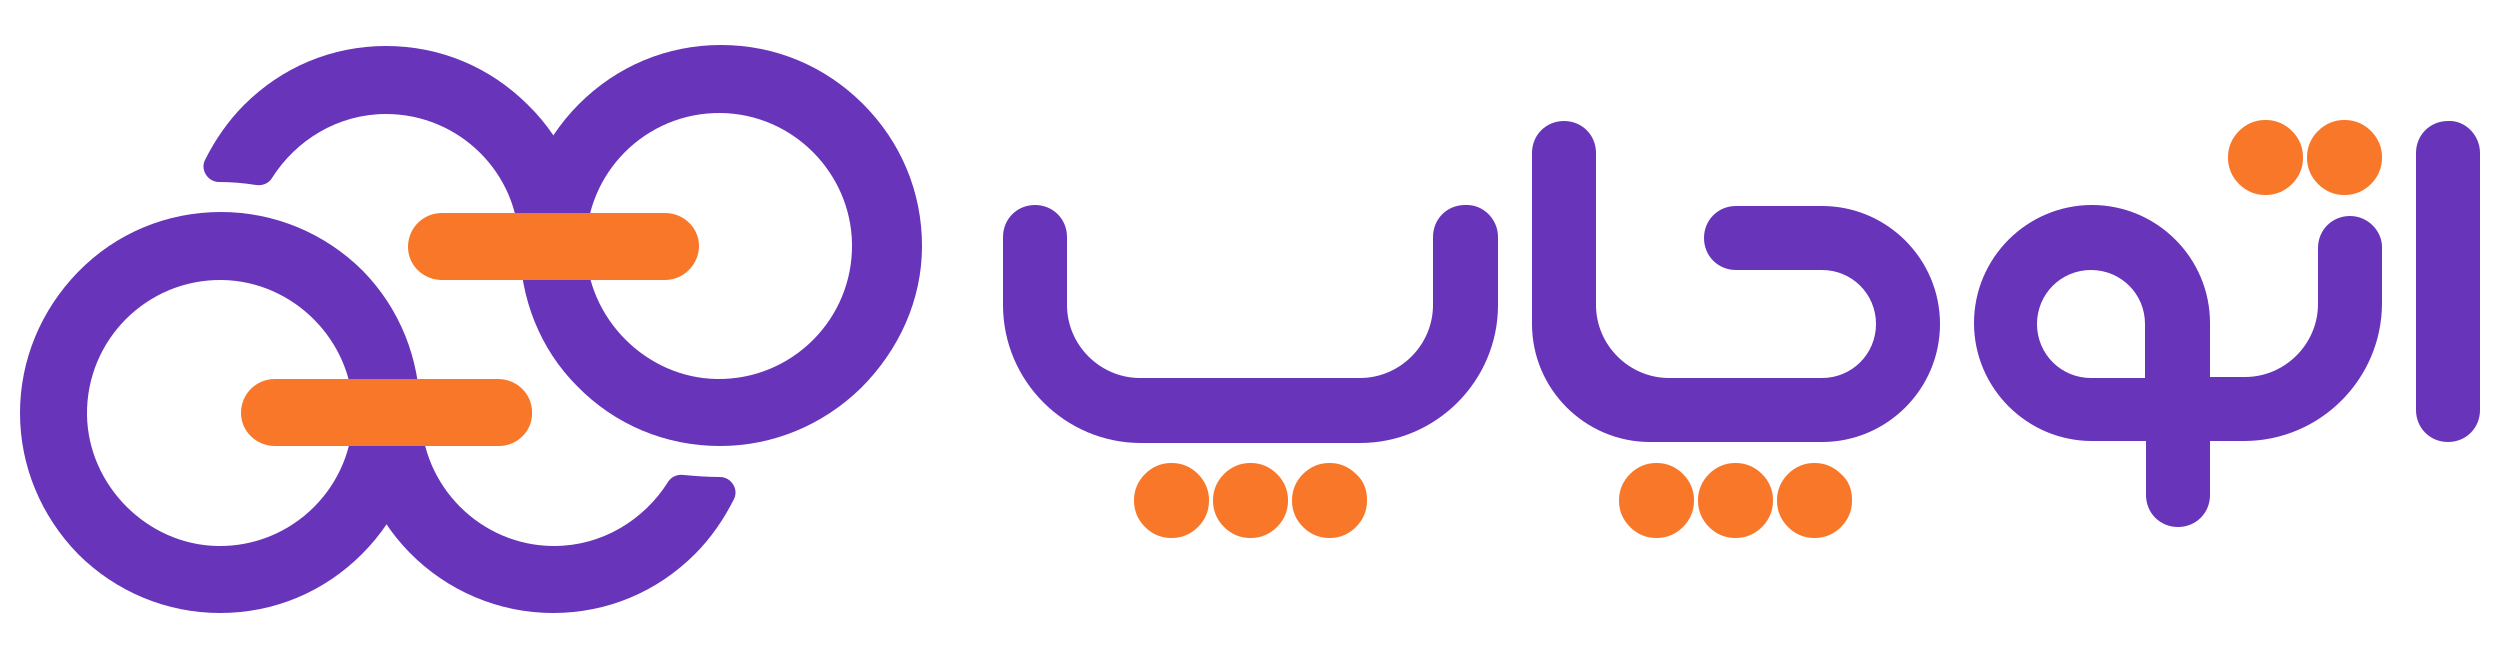 <?xml version="1.0" encoding="utf-8"?>
<!-- Generator: Adobe Illustrator 27.7.0, SVG Export Plug-In . SVG Version: 6.00 Build 0)  -->
<svg version="1.1" id="Layer_1" xmlns="http://www.w3.org/2000/svg" xmlns:xlink="http://www.w3.org/1999/xlink" x="0px" y="0px"
	 viewBox="0 0 250 65.9" style="enable-background:new 0 0 250 65.9;" xml:space="preserve">
<style type="text/css">
	.st0{fill:none;stroke:#000000;stroke-width:80;stroke-miterlimit:10;}
	.st1{fill:none;stroke:#000000;stroke-width:80;stroke-linecap:round;stroke-miterlimit:10;}
	.st2{fill:none;stroke:#000000;stroke-width:99;stroke-miterlimit:10;}
	.st3{fill:none;stroke:#000000;stroke-width:99;stroke-linecap:round;stroke-miterlimit:10;}
	.st4{fill:#6734BA;}
	.st5{fill:#F97729;}
	.st6{fill:#FFFFFF;}
</style>
<g>
	<g>
		<g>
			<path class="st4" d="M22,61.3c-5.3,0-10.4-2.1-14.2-5.9C4.1,51.6,2,46.6,2,41.3C2,36,4.1,31,7.8,27.2c3.8-3.9,8.9-6,14.3-6
				c5.3,0,10.4,2.1,14.2,5.9C40,30.9,42,35.9,42,41.3S40,51.6,36.2,55.4C32.4,59.2,27.4,61.3,22,61.3z M22.2,28
				c-7.5-0.1-13.6,6-13.5,13.5c0.1,7,6,13,13.1,13.1c7.5,0.1,13.6-6,13.5-13.5C35.2,34,29.3,28.1,22.2,28z"/>
		</g>
		<g>
			<path class="st4" d="M72,47.7c1.1,0,1.9,1.2,1.4,2.2c-1,2-2.3,3.9-3.9,5.5c-3.8,3.8-8.8,5.9-14.2,5.9c-5.4,0-10.6-2.2-14.4-6.1
				c-3.6-3.7-5.6-8.6-5.6-13.9c0-1.9,1.5-3.4,3.4-3.4c1.9,0,3.4,1.5,3.4,3.4c0,7.3,6,13.3,13.3,13.3c4.8,0,9-2.6,11.4-6.4
				c0.3-0.5,0.9-0.8,1.6-0.7C69.5,47.6,70.7,47.7,72,47.7C72,47.7,72,47.7,72,47.7z"/>
		</g>
		<g>
			<path class="st5" d="M49.9,44.6H27.5c-1.9,0-3.4-1.5-3.4-3.3c0-1.9,1.5-3.4,3.4-3.4h22.3c1.9,0,3.4,1.5,3.4,3.3
				C53.3,43.1,51.7,44.6,49.9,44.6z"/>
		</g>
		<g>
			<path class="st4" d="M72,44.6c-5.4,0-10.5-2.1-14.3-6c-3.7-3.7-5.7-8.8-5.7-14c0-5.3,2.1-10.4,5.9-14.2c3.8-3.8,8.8-5.9,14.2-5.9
				s10.4,2.1,14.2,5.9c3.8,3.8,5.9,8.8,5.9,14.2S89.9,35,86.1,38.8C82.3,42.5,77.3,44.6,72,44.6z M72.1,11.3
				c-7.5-0.1-13.6,6-13.5,13.5c0.1,7,6,13,13.1,13.1c7.5,0.1,13.6-6,13.5-13.5C85.1,17.3,79.3,11.4,72.1,11.3z"/>
		</g>
		<g>
			<path class="st4" d="M58.7,24.6c0,1.9-1.5,3.4-3.4,3.4c-1.9,0-3.4-1.5-3.4-3.4c0-7.3-6-13.2-13.3-13.2c-4.8,0-9,2.6-11.4,6.4
				c-0.3,0.5-0.9,0.8-1.6,0.7c-1.2-0.2-2.5-0.3-3.7-0.3c0,0,0,0,0,0c-1.1,0-1.9-1.2-1.4-2.2c1-2,2.3-3.9,3.9-5.5
				c3.8-3.8,8.8-5.9,14.2-5.9c5.4,0,10.4,2.1,14.2,5.9C56.6,14.2,58.7,19.3,58.7,24.6z"/>
		</g>
		<g>
			<path class="st5" d="M66.5,28H44.2c-1.9,0-3.4-1.5-3.4-3.3c0-1.9,1.5-3.4,3.4-3.4h22.3c1.9,0,3.4,1.5,3.4,3.3
				C69.9,26.4,68.4,28,66.5,28z"/>
		</g>
	</g>
	<g>
		<path class="st4" d="M248,15.3V41c0,1.8-1.4,3.2-3.2,3.2c-1.8,0-3.2-1.4-3.2-3.2V15.3c0-1.8,1.4-3.2,3.2-3.2
			C246.5,12,248,13.5,248,15.3z"/>
		<path class="st4" d="M235,21.6c-1.8,0-3.2,1.4-3.2,3.2v5.6c0,4-3.3,7.3-7.3,7.3H221v-5.4c0-6.5-5.3-11.8-11.8-11.8h0
			c-6.5,0-11.8,5.3-11.8,11.8s5.3,11.8,11.8,11.8h5.4v5.4c0,1.8,1.4,3.2,3.2,3.2c1.8,0,3.2-1.4,3.2-3.2v-5.4h3.4
			c7.6,0,13.8-6.2,13.8-13.8v-5.6C238.2,23.1,236.8,21.6,235,21.6z M214.5,37.8h-5.4c-3,0-5.4-2.4-5.4-5.4s2.4-5.4,5.4-5.4h0
			c3,0,5.4,2.4,5.4,5.4V37.8z"/>
		<path class="st4" d="M194,32.4c0,6.5-5.3,11.8-11.8,11.8l-17.2,0c-6.5,0-11.8-5.3-11.8-11.8V15.3c0-1.8,1.4-3.2,3.2-3.2
			c1.8,0,3.2,1.4,3.2,3.2v15.2c0,4,3.3,7.3,7.3,7.3h15.3c3,0,5.4-2.4,5.4-5.4c0-3-2.4-5.4-5.4-5.4h-8.6c-1.8,0-3.2-1.4-3.2-3.2
			c0-1.8,1.4-3.2,3.2-3.2h8.6C188.7,20.6,194,25.9,194,32.4z"/>
		<path class="st4" d="M149.8,23.7v6.8c0,7.6-6.2,13.8-13.8,13.8h-21.9c-7.6,0-13.8-6.2-13.8-13.8v-6.8c0-1.8,1.4-3.2,3.2-3.2
			s3.2,1.4,3.2,3.2v6.8c0,4,3.3,7.3,7.3,7.3H136c4,0,7.3-3.3,7.3-7.3v-6.8c0-1.8,1.4-3.2,3.2-3.2C148.3,20.4,149.8,21.9,149.8,23.7z
			"/>
		<g>
			<path class="st5" d="M184.1,47.4c-0.7-0.7-1.6-1.1-2.6-1.1h-0.1c-1,0-1.9,0.4-2.6,1.1c-0.7,0.7-1.1,1.6-1.1,2.6v0.1
				c0,1,0.4,1.9,1.1,2.6c0.7,0.7,1.6,1.1,2.6,1.1h0.1c1,0,1.9-0.4,2.6-1.1c0.7-0.7,1.1-1.6,1.1-2.6V50
				C185.2,49,184.9,48.1,184.1,47.4z M176.2,47.4c-0.7-0.7-1.6-1.1-2.6-1.1h-0.1c-1,0-1.9,0.4-2.6,1.1c-0.7,0.7-1.1,1.6-1.1,2.6v0.1
				c0,1,0.4,1.9,1.1,2.6c0.7,0.7,1.6,1.1,2.6,1.1h0.1c1,0,1.9-0.4,2.6-1.1c0.7-0.7,1.1-1.6,1.1-2.6V50
				C177.3,49,176.9,48.1,176.2,47.4z"/>
			<path class="st5" d="M168.3,47.4c-0.7-0.7-1.6-1.1-2.6-1.1h-0.1c-1,0-1.9,0.4-2.6,1.1c-0.7,0.7-1.1,1.6-1.1,2.6v0.1
				c0,1,0.4,1.9,1.1,2.6c0.7,0.7,1.6,1.1,2.6,1.1h0.1c1,0,1.9-0.4,2.6-1.1c0.7-0.7,1.1-1.6,1.1-2.6V50C169.4,49,169,48.1,168.3,47.4
				z"/>
		</g>
		<g>
			<path class="st5" d="M135.6,47.4c-0.7-0.7-1.6-1.1-2.6-1.1h-0.1c-1,0-1.9,0.4-2.6,1.1c-0.7,0.7-1.1,1.6-1.1,2.6v0.1
				c0,1,0.4,1.9,1.1,2.6c0.7,0.7,1.6,1.1,2.6,1.1h0.1c1,0,1.9-0.4,2.6-1.1c0.7-0.7,1.1-1.6,1.1-2.6V50
				C136.7,49,136.4,48.1,135.6,47.4z M127.7,47.4c-0.7-0.7-1.6-1.1-2.6-1.1H125c-1,0-1.9,0.4-2.6,1.1c-0.7,0.7-1.1,1.6-1.1,2.6v0.1
				c0,1,0.4,1.9,1.1,2.6c0.7,0.7,1.6,1.1,2.6,1.1h0.1c1,0,1.9-0.4,2.6-1.1c0.7-0.7,1.1-1.6,1.1-2.6V50
				C128.8,49,128.4,48.1,127.7,47.4z"/>
			<path class="st5" d="M119.8,47.4c-0.7-0.7-1.6-1.1-2.6-1.1h-0.1c-1,0-1.9,0.4-2.6,1.1c-0.7,0.7-1.1,1.6-1.1,2.6v0.1
				c0,1,0.4,1.9,1.1,2.6c0.7,0.7,1.6,1.1,2.6,1.1h0.1c1,0,1.9-0.4,2.6-1.1c0.7-0.7,1.1-1.6,1.1-2.6V50
				C120.9,49,120.5,48.1,119.8,47.4z"/>
		</g>
		<path class="st5" d="M237.1,13.1c-0.7-0.7-1.6-1.1-2.6-1.1h-0.1c-1,0-1.9,0.4-2.6,1.1c-0.7,0.7-1.1,1.6-1.1,2.6v0.1
			c0,1,0.4,1.9,1.1,2.6c0.7,0.7,1.6,1.1,2.6,1.1h0.1c1,0,1.9-0.4,2.6-1.1c0.7-0.7,1.1-1.6,1.1-2.6v-0.1
			C238.2,14.7,237.8,13.8,237.1,13.1z M229.2,13.1c-0.7-0.7-1.6-1.1-2.6-1.1h-0.1c-1,0-1.9,0.4-2.6,1.1c-0.7,0.7-1.1,1.6-1.1,2.6
			v0.1c0,1,0.4,1.9,1.1,2.6c0.7,0.7,1.6,1.1,2.6,1.1h0.1c1,0,1.9-0.4,2.6-1.1c0.7-0.7,1.1-1.6,1.1-2.6v-0.1
			C230.3,14.7,229.9,13.8,229.2,13.1z"/>
	</g>
</g>
</svg>
